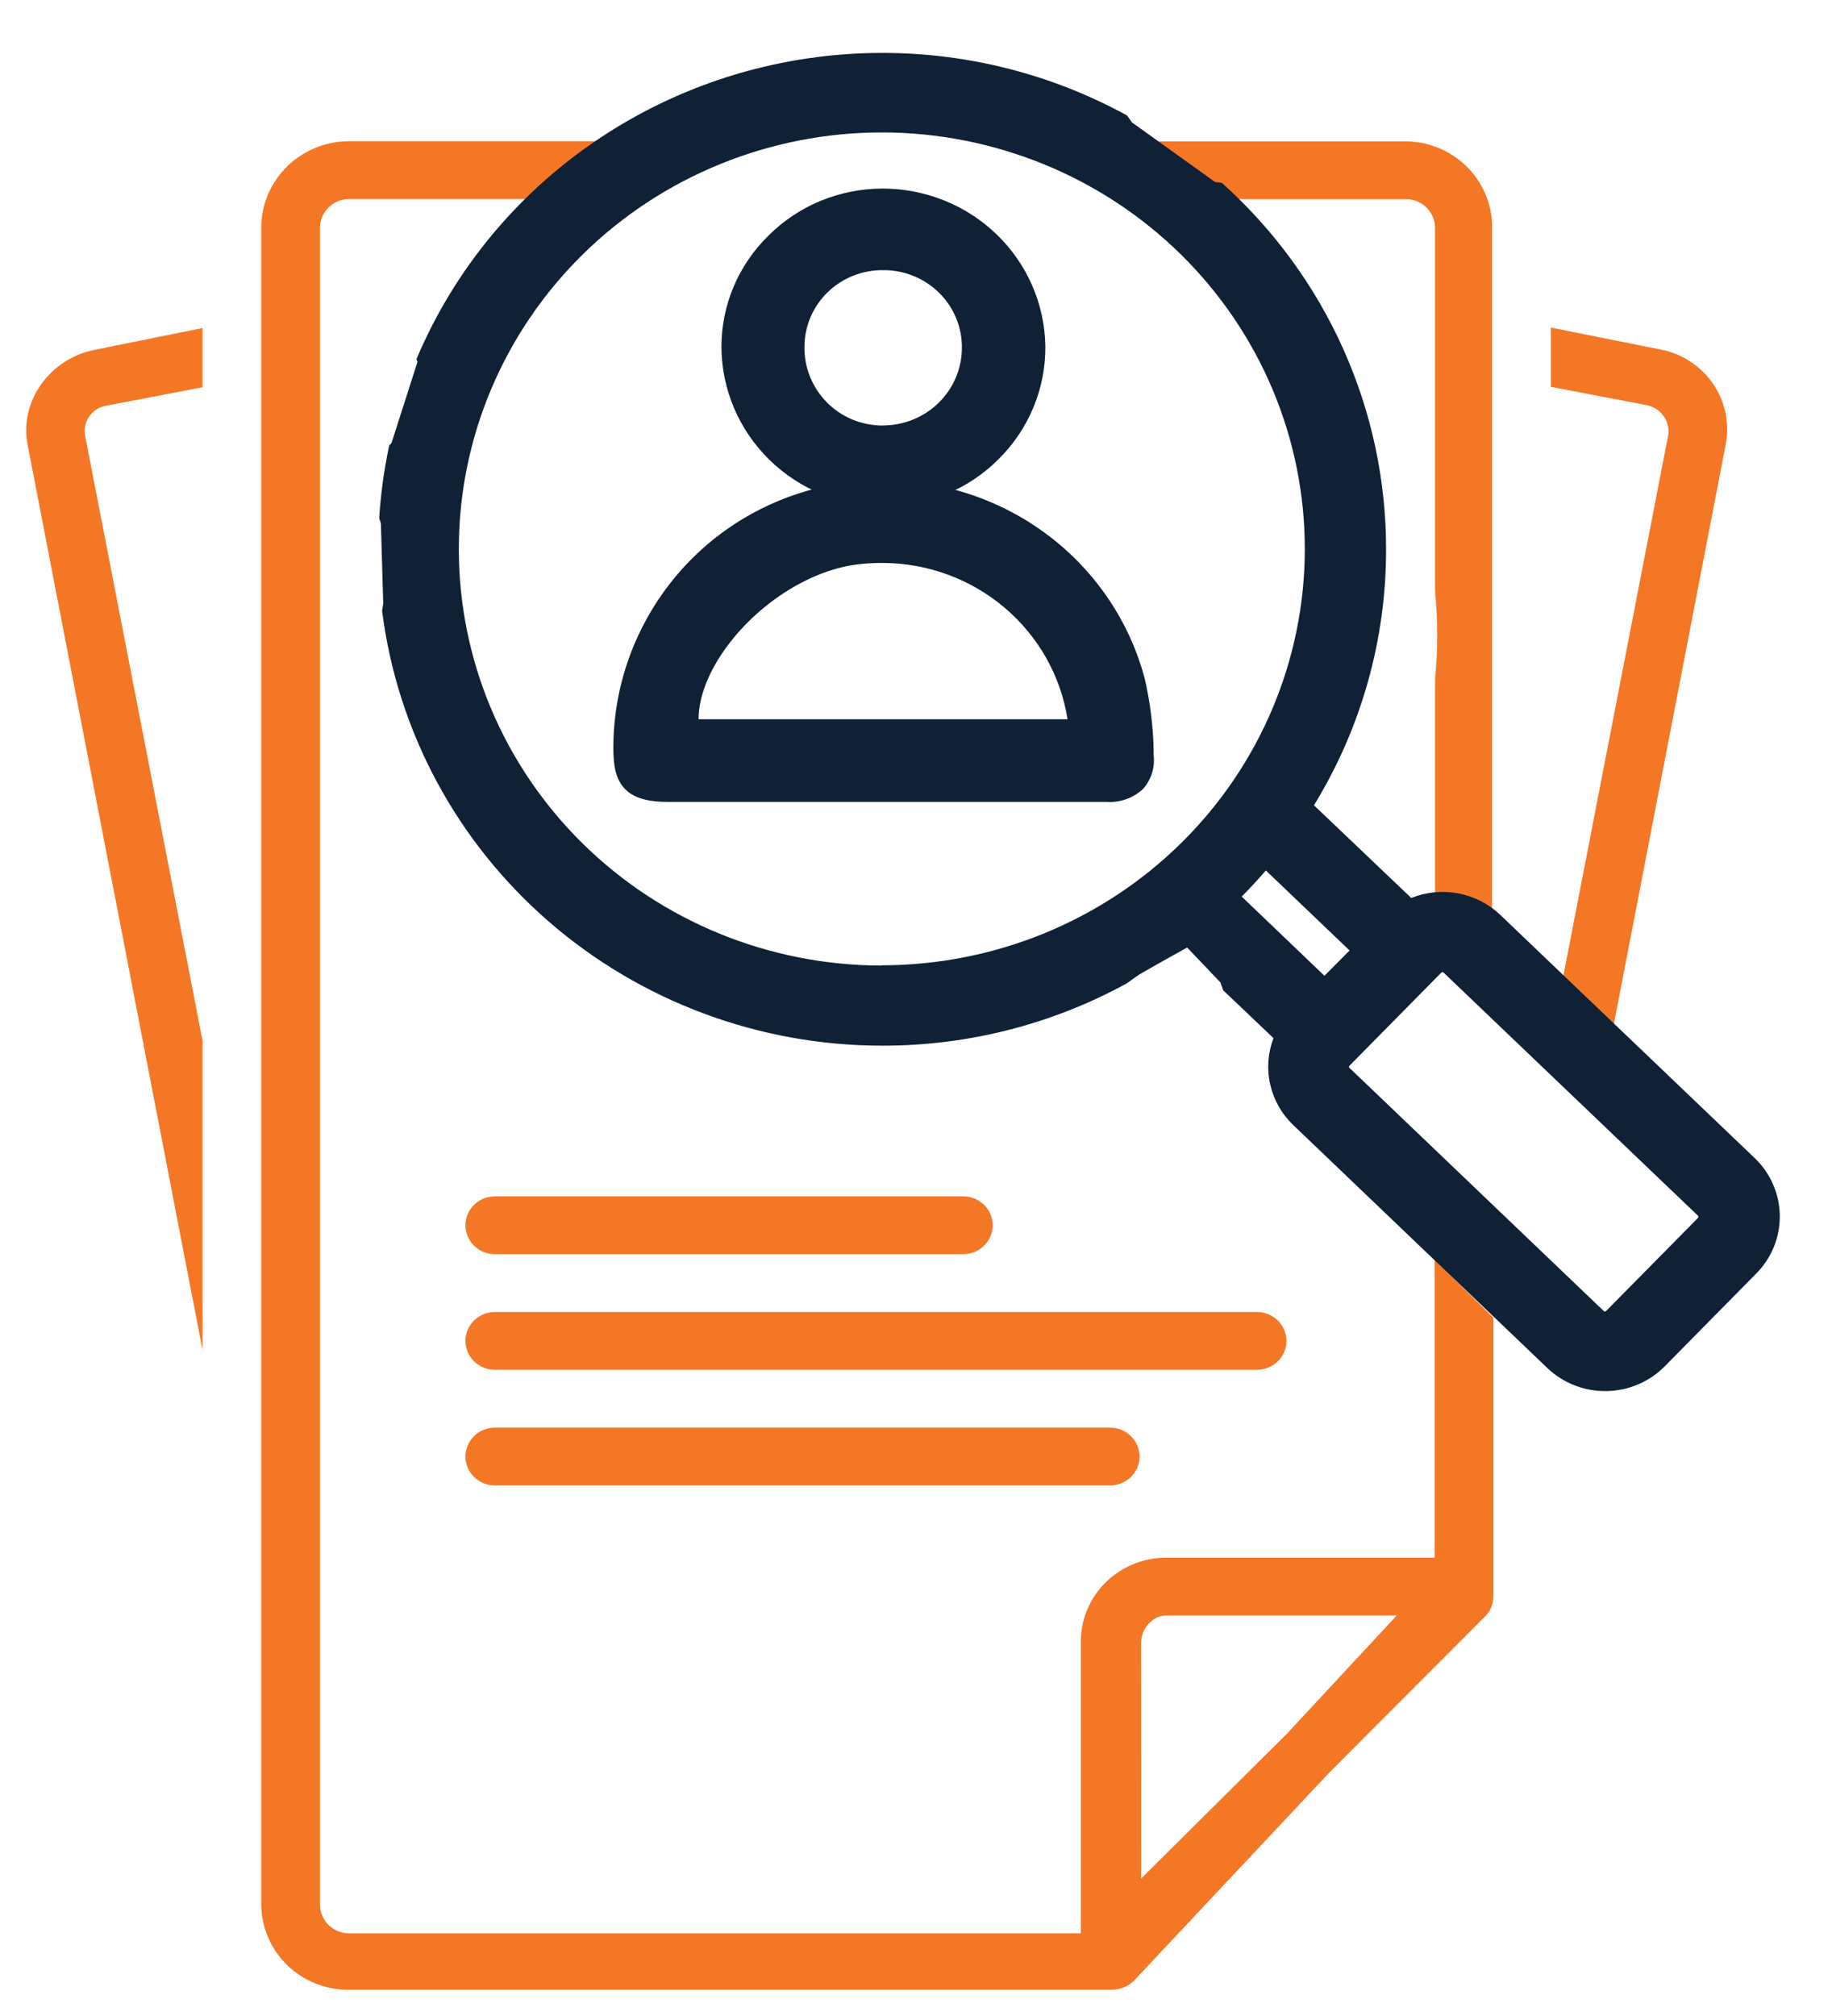 <svg width="70" height="77" viewBox="0 0 70 77" fill="none" xmlns="http://www.w3.org/2000/svg">
<g clip-path="url(#clip0_1078_3813)">
<path d="M4.033 15.5L7.738 14.792V12.529L3.639 13.357C1.9 13.688 0.722 15.344 1.058 17L7.738 51.556V39.743L3.248 16.618C3.206 16.368 3.264 16.111 3.411 15.903C3.557 15.694 3.78 15.55 4.033 15.5Z" fill="#F47726"/>
<path d="M59.257 39.734V40.175L61.109 41.997L65.937 16.984C66.016 16.581 66.013 16.168 65.929 15.766C65.844 15.364 65.68 14.983 65.445 14.645C65.21 14.306 64.91 14.016 64.56 13.793C64.211 13.569 63.82 13.415 63.41 13.341L59.257 12.512V14.775L62.962 15.483C63.206 15.543 63.421 15.688 63.565 15.891C63.71 16.094 63.775 16.341 63.748 16.588L59.257 39.734Z" fill="#F47726"/>
<path d="M54.767 36.367C55.497 36.691 56.162 37.139 56.732 37.69L57.013 37.967V8.654C57.011 8.223 56.922 7.797 56.751 7.4C56.581 7.003 56.333 6.643 56.021 6.341C55.709 6.038 55.339 5.799 54.933 5.637C54.527 5.476 54.092 5.394 53.654 5.398H42.936C44.219 6.02 45.44 6.76 46.583 7.607H53.712C54 7.605 54.277 7.713 54.486 7.909C54.695 8.104 54.819 8.371 54.832 8.654V22.577C54.945 23.697 54.945 24.826 54.832 25.946V36.379L54.767 36.367Z" fill="#F47726"/>
<path d="M9.983 8.654V72.744C9.986 73.175 10.074 73.601 10.245 73.998C10.415 74.395 10.663 74.756 10.975 75.058C11.287 75.361 11.657 75.6 12.063 75.761C12.47 75.923 12.904 76.004 13.342 76H42.471C42.783 75.998 43.083 75.88 43.311 75.67L50.775 67.72L56.725 61.759C56.937 61.555 57.058 61.277 57.062 60.985V50.327L54.816 48.118V59.494H44.498C43.635 59.51 42.813 59.862 42.213 60.473C41.613 61.084 41.284 61.904 41.298 62.753V73.843H13.35C13.061 73.845 12.783 73.736 12.573 73.54C12.364 73.345 12.24 73.077 12.227 72.793V8.65C12.24 8.366 12.365 8.099 12.574 7.904C12.783 7.709 13.061 7.6 13.35 7.602H20.646C21.772 6.731 22.996 5.99 24.293 5.393H13.35C12.465 5.391 11.615 5.733 10.985 6.343C10.355 6.954 9.995 7.784 9.983 8.654ZM43.599 62.753C43.599 62.201 44.047 61.703 44.558 61.703H53.369L49.16 66.231L43.603 71.75L43.599 62.753Z" fill="#F47726"/>
<path d="M18.907 47.903H36.808C37.106 47.902 37.391 47.785 37.601 47.578C37.811 47.372 37.93 47.091 37.931 46.799C37.93 46.506 37.811 46.226 37.601 46.019C37.391 45.812 37.106 45.696 36.808 45.695H18.907C18.609 45.695 18.324 45.812 18.113 46.019C17.903 46.226 17.784 46.506 17.784 46.799C17.784 47.092 17.903 47.372 18.113 47.579C18.324 47.786 18.609 47.903 18.907 47.903Z" fill="#F47726"/>
<path d="M49.156 51.214C49.154 50.922 49.035 50.642 48.825 50.435C48.615 50.229 48.33 50.112 48.033 50.112H18.907C18.609 50.112 18.324 50.228 18.113 50.434C17.903 50.641 17.784 50.921 17.784 51.214C17.784 51.507 17.903 51.787 18.113 51.994C18.324 52.201 18.609 52.318 18.907 52.318H48.033C48.33 52.318 48.615 52.201 48.826 51.994C49.036 51.787 49.155 51.507 49.156 51.214Z" fill="#F47726"/>
<path d="M18.907 54.527C18.609 54.528 18.324 54.644 18.113 54.851C17.903 55.058 17.784 55.339 17.784 55.631C17.784 55.924 17.903 56.204 18.113 56.411C18.324 56.618 18.609 56.735 18.907 56.736H42.42C42.718 56.734 43.003 56.617 43.213 56.411C43.423 56.204 43.542 55.924 43.543 55.631C43.542 55.339 43.423 55.059 43.213 54.852C43.003 54.645 42.718 54.528 42.42 54.527H18.907Z" fill="#F47726"/>
<path d="M67.045 44.231L57.32 34.939C56.878 34.52 56.322 34.236 55.719 34.122C55.115 34.008 54.492 34.069 53.923 34.297L50.206 30.758C52.014 27.807 52.967 24.426 52.961 20.981C52.963 18.347 52.407 15.742 51.326 13.331C50.246 10.921 48.666 8.759 46.686 6.984L46.422 6.948L43.255 4.678L43.066 4.412C40.205 2.842 36.984 2.019 33.708 2.021C29.898 2.022 26.174 3.134 23.006 5.217C19.838 7.299 17.37 10.258 15.912 13.721L15.953 13.82L14.957 16.927L14.873 17.008C14.677 17.924 14.548 18.853 14.489 19.787L14.554 20L14.643 23.046L14.6 23.332C15.179 27.915 17.44 32.132 20.959 35.191C24.478 38.249 29.012 39.938 33.708 39.939C36.978 39.944 40.194 39.125 43.051 37.561L43.44 37.282C43.51 37.216 45.36 36.19 45.36 36.19L46.631 37.523C46.631 37.523 46.703 37.719 46.739 37.825L48.659 39.651C48.443 40.218 48.4 40.835 48.535 41.425C48.67 42.016 48.977 42.555 49.419 42.976L59.139 52.266C59.743 52.835 60.55 53.146 61.386 53.132C62.221 53.118 63.018 52.781 63.602 52.193L67.112 48.635C67.697 48.042 68.018 47.245 68.005 46.419C67.993 45.594 67.647 44.807 67.045 44.231ZM33.694 36.879C31.57 36.878 29.468 36.466 27.506 35.666C25.545 34.866 23.763 33.694 22.262 32.217C20.761 30.739 19.571 28.986 18.759 27.056C17.948 25.126 17.53 23.058 17.532 20.97C17.53 18.881 17.948 16.813 18.759 14.883C19.571 12.953 20.761 11.199 22.262 9.722C23.762 8.244 25.544 7.072 27.506 6.272C29.468 5.471 31.57 5.059 33.694 5.058C37.982 5.061 42.094 6.738 45.125 9.722C48.156 12.706 49.858 16.752 49.856 20.97C49.855 25.184 48.154 29.226 45.124 32.208C42.095 35.189 37.986 36.865 33.701 36.869L33.694 36.879ZM47.445 34.245C47.764 33.922 48.073 33.589 48.368 33.247L51.567 36.303L50.607 37.27L47.445 34.245ZM64.881 46.516L61.368 50.074C61.356 50.085 61.34 50.091 61.324 50.091C61.307 50.091 61.291 50.085 61.279 50.074L51.559 40.784C51.554 40.779 51.55 40.773 51.547 40.767C51.544 40.76 51.543 40.753 51.543 40.746C51.543 40.739 51.544 40.732 51.547 40.726C51.55 40.719 51.554 40.713 51.559 40.708L55.072 37.148C55.084 37.137 55.099 37.131 55.115 37.131C55.132 37.131 55.147 37.137 55.159 37.148L64.886 46.44C64.891 46.449 64.894 46.458 64.894 46.468C64.894 46.478 64.892 46.488 64.888 46.497L64.881 46.516Z" fill="#102136"/>
<path d="M25.503 30.309C24.895 30.309 24.425 30.248 24.118 29.941C23.811 29.634 23.744 29.162 23.746 28.547C23.768 23.591 27.501 19.379 32.429 18.744C32.869 18.689 33.311 18.661 33.754 18.659C35.969 18.659 38.12 19.384 39.87 20.719C41.62 22.054 42.868 23.924 43.419 26.034C43.612 26.894 43.719 27.771 43.738 28.653V28.86C43.761 29.048 43.745 29.239 43.69 29.42C43.634 29.601 43.541 29.769 43.416 29.913C43.262 30.053 43.08 30.161 42.882 30.229C42.684 30.297 42.474 30.325 42.264 30.309H25.491H25.503ZM41.139 27.794C40.81 24.125 37.54 21.187 33.701 21.187C33.38 21.187 33.06 21.206 32.741 21.243C30.87 21.46 28.821 22.73 27.516 24.481C26.666 25.62 26.263 26.784 26.366 27.784L41.139 27.794Z" fill="#102136"/>
<path d="M33.754 18.969C35.899 18.964 37.984 19.664 39.68 20.957C41.375 22.25 42.582 24.062 43.111 26.107C43.309 27.016 43.417 27.942 43.433 28.872C43.476 29.637 43.078 29.984 42.279 29.986H25.505C24.324 29.986 24.065 29.722 24.065 28.54C24.057 26.225 24.904 23.986 26.448 22.24C27.993 20.494 30.131 19.36 32.463 19.049C32.889 18.993 33.317 18.966 33.747 18.966M26.09 28.101H41.473C41.37 26.148 40.508 24.308 39.065 22.963C37.622 21.617 35.709 20.868 33.72 20.871C33.388 20.871 33.055 20.89 32.724 20.927C29.159 21.34 25.548 25.208 26.109 28.101M33.766 18.336C33.309 18.336 32.853 18.365 32.401 18.424C29.92 18.742 27.644 19.943 26.004 21.8C24.354 23.671 23.443 26.061 23.436 28.537C23.436 29.229 23.511 29.769 23.902 30.156C24.293 30.543 24.919 30.628 25.514 30.628H42.288C42.541 30.645 42.795 30.609 43.033 30.524C43.272 30.439 43.489 30.307 43.673 30.135C43.829 29.96 43.946 29.756 44.016 29.535C44.086 29.313 44.108 29.079 44.081 28.849V28.639C44.06 27.737 43.949 26.84 43.75 25.96C43.182 23.783 41.893 21.854 40.088 20.476C38.282 19.098 36.061 18.35 33.775 18.35L33.766 18.336ZM26.692 27.471C26.692 26.612 27.086 25.618 27.796 24.665C29.049 22.983 31.014 21.76 32.799 21.552C33.105 21.518 33.412 21.5 33.72 21.501C35.429 21.504 37.08 22.108 38.376 23.202C39.672 24.297 40.529 25.81 40.791 27.471H26.692Z" fill="#102136"/>
<path d="M33.787 19.03C32.23 19.028 30.736 18.42 29.632 17.34C28.528 16.259 27.903 14.792 27.895 13.261C27.893 12.509 28.043 11.764 28.337 11.07C28.63 10.376 29.062 9.747 29.605 9.218C30.143 8.683 30.783 8.257 31.488 7.965C32.193 7.674 32.95 7.522 33.715 7.519C35.266 7.514 36.757 8.11 37.864 9.178C38.971 10.246 39.605 11.7 39.63 13.225C39.638 13.983 39.492 14.736 39.202 15.438C38.911 16.14 38.482 16.779 37.938 17.317C37.4 17.857 36.758 18.286 36.05 18.581C35.341 18.875 34.58 19.027 33.811 19.03H33.787ZM33.756 10.006C33.321 10.002 32.89 10.083 32.487 10.243C32.084 10.404 31.717 10.641 31.407 10.942C31.098 11.242 30.852 11.6 30.683 11.994C30.515 12.388 30.427 12.812 30.426 13.239C30.412 14.113 30.752 14.956 31.369 15.585C31.672 15.894 32.035 16.14 32.436 16.309C32.837 16.479 33.269 16.568 33.706 16.571H33.744C34.621 16.57 35.463 16.231 36.088 15.625C36.712 15.019 37.069 14.196 37.082 13.334C37.092 12.902 37.015 12.473 36.855 12.072C36.696 11.67 36.456 11.304 36.151 10.994C35.846 10.684 35.481 10.437 35.077 10.268C34.674 10.098 34.24 10.009 33.802 10.006H33.756Z" fill="#102136"/>
<path d="M33.72 7.835C35.187 7.825 36.598 8.386 37.644 9.397C38.69 10.408 39.286 11.785 39.301 13.227C39.311 14.672 38.737 16.061 37.706 17.09C36.675 18.118 35.271 18.702 33.802 18.714H33.778C33.047 18.717 32.323 18.579 31.648 18.307C30.971 18.034 30.357 17.633 29.839 17.126C29.322 16.62 28.911 16.017 28.631 15.354C28.35 14.69 28.206 13.979 28.207 13.26C28.214 11.827 28.795 10.453 29.825 9.438C30.854 8.422 32.248 7.846 33.706 7.833H33.72M33.735 16.885C34.698 16.888 35.623 16.517 36.309 15.851C36.994 15.186 37.384 14.281 37.394 13.334C37.404 12.861 37.318 12.392 37.142 11.952C36.966 11.512 36.703 11.111 36.368 10.773C36.033 10.434 35.633 10.164 35.192 9.978C34.75 9.792 34.275 9.694 33.795 9.69H33.747C32.786 9.685 31.862 10.055 31.177 10.718C30.493 11.382 30.104 12.285 30.095 13.23C30.086 13.702 30.173 14.171 30.349 14.611C30.526 15.05 30.789 15.451 31.123 15.79C31.458 16.129 31.857 16.399 32.298 16.586C32.739 16.773 33.214 16.872 33.694 16.878H33.735M33.72 7.203C32.91 7.203 32.109 7.362 31.361 7.669C30.614 7.977 29.937 8.427 29.368 8.994C28.795 9.552 28.34 10.217 28.031 10.949C27.722 11.682 27.564 12.467 27.566 13.26C27.575 14.875 28.233 16.421 29.397 17.561C30.561 18.7 32.136 19.34 33.778 19.341H33.804C34.615 19.339 35.418 19.179 36.165 18.869C36.912 18.559 37.589 18.106 38.157 17.536C38.73 16.969 39.183 16.295 39.489 15.554C39.796 14.813 39.95 14.02 39.942 13.22C39.917 11.615 39.25 10.083 38.086 8.957C36.921 7.831 35.353 7.201 33.72 7.203ZM33.735 16.253H33.701C33.307 16.25 32.917 16.17 32.554 16.018C32.191 15.865 31.863 15.642 31.59 15.363C31.313 15.082 31.095 14.749 30.949 14.384C30.802 14.02 30.731 13.631 30.738 13.239C30.739 12.853 30.818 12.47 30.97 12.114C31.122 11.757 31.344 11.434 31.624 11.162C31.903 10.891 32.235 10.676 32.599 10.531C32.964 10.386 33.354 10.314 33.747 10.318H33.788C34.184 10.321 34.576 10.401 34.941 10.555C35.305 10.708 35.635 10.931 35.911 11.211C36.187 11.492 36.404 11.823 36.548 12.186C36.693 12.549 36.762 12.937 36.753 13.326C36.741 14.106 36.418 14.85 35.853 15.397C35.288 15.944 34.527 16.25 33.735 16.25V16.253Z" fill="#102136"/>
</g>
<defs>
<clipPath id="clip0_1078_3813">
<rect width="67" height="74" fill="white" transform="translate(1 2)"/>
</clipPath>
</defs>
</svg>
